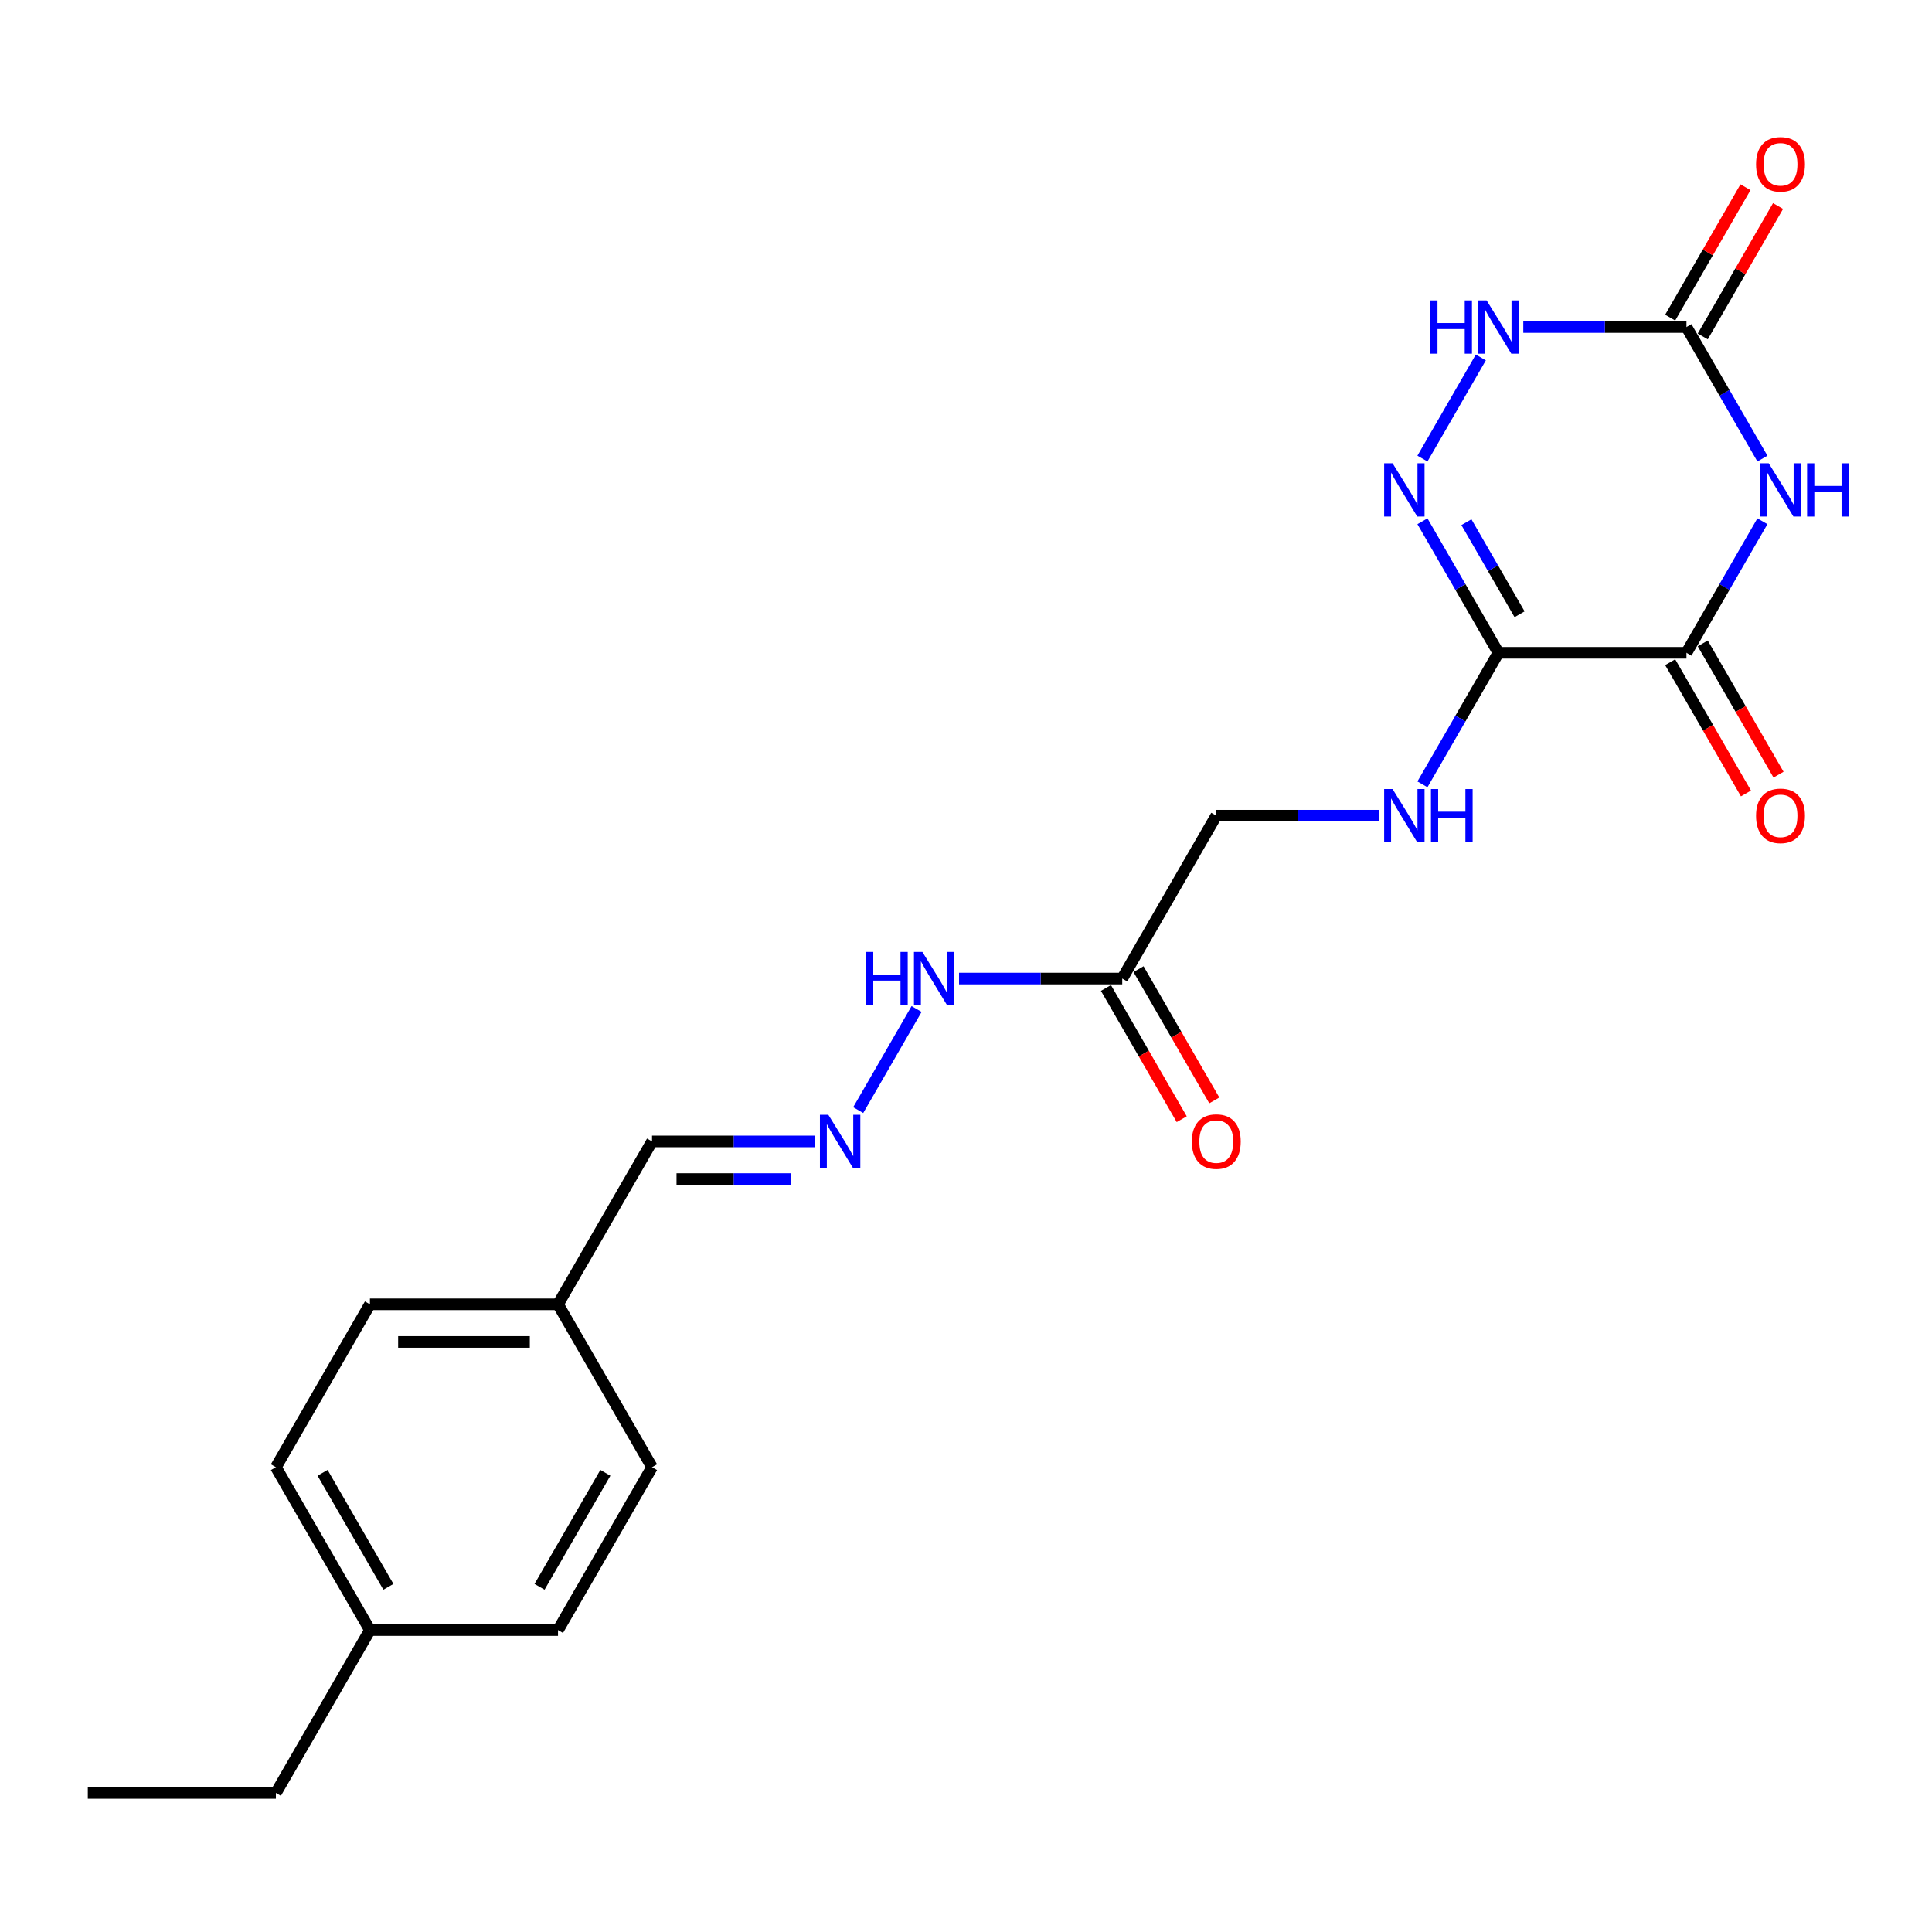 <?xml version='1.0' encoding='iso-8859-1'?>
<svg version='1.1' baseProfile='full'
              xmlns='http://www.w3.org/2000/svg'
                      xmlns:rdkit='http://www.rdkit.org/xml'
                      xmlns:xlink='http://www.w3.org/1999/xlink'
                  xml:space='preserve'
width='1000px' height='1000px' viewBox='0 0 1000 1000'>
<!-- END OF HEADER -->
<rect style='opacity:1.0;fill:#FFFFFF;stroke:none' width='1000' height='1000' x='0' y='0'> </rect>
<path class='bond-1' d='M 912.224,269.801 L 892.569,303.845' style='fill:none;fill-rule:evenodd;stroke:#0000FF;stroke-width:6px;stroke-linecap:butt;stroke-linejoin:miter;stroke-opacity:1' />
<path class='bond-1' d='M 892.569,303.845 L 872.913,337.889' style='fill:none;fill-rule:evenodd;stroke:#000000;stroke-width:6px;stroke-linecap:butt;stroke-linejoin:miter;stroke-opacity:1' />
<path class='bond-3' d='M 912.224,237.365 L 892.569,203.321' style='fill:none;fill-rule:evenodd;stroke:#0000FF;stroke-width:6px;stroke-linecap:butt;stroke-linejoin:miter;stroke-opacity:1' />
<path class='bond-3' d='M 892.569,203.321 L 872.913,169.277' style='fill:none;fill-rule:evenodd;stroke:#000000;stroke-width:6px;stroke-linecap:butt;stroke-linejoin:miter;stroke-opacity:1' />
<path class='bond-0' d='M 775.565,337.889 L 872.913,337.889' style='fill:none;fill-rule:evenodd;stroke:#000000;stroke-width:6px;stroke-linecap:butt;stroke-linejoin:miter;stroke-opacity:1' />
<path class='bond-5' d='M 775.565,337.889 L 755.91,371.933' style='fill:none;fill-rule:evenodd;stroke:#000000;stroke-width:6px;stroke-linecap:butt;stroke-linejoin:miter;stroke-opacity:1' />
<path class='bond-5' d='M 755.91,371.933 L 736.255,405.977' style='fill:none;fill-rule:evenodd;stroke:#0000FF;stroke-width:6px;stroke-linecap:butt;stroke-linejoin:miter;stroke-opacity:1' />
<path class='bond-22' d='M 775.565,337.889 L 755.91,303.845' style='fill:none;fill-rule:evenodd;stroke:#000000;stroke-width:6px;stroke-linecap:butt;stroke-linejoin:miter;stroke-opacity:1' />
<path class='bond-22' d='M 755.91,303.845 L 736.255,269.801' style='fill:none;fill-rule:evenodd;stroke:#0000FF;stroke-width:6px;stroke-linecap:butt;stroke-linejoin:miter;stroke-opacity:1' />
<path class='bond-22' d='M 786.53,317.941 L 772.771,294.11' style='fill:none;fill-rule:evenodd;stroke:#000000;stroke-width:6px;stroke-linecap:butt;stroke-linejoin:miter;stroke-opacity:1' />
<path class='bond-22' d='M 772.771,294.11 L 759.013,270.28' style='fill:none;fill-rule:evenodd;stroke:#0000FF;stroke-width:6px;stroke-linecap:butt;stroke-linejoin:miter;stroke-opacity:1' />
<path class='bond-8' d='M 864.483,342.756 L 884.093,376.722' style='fill:none;fill-rule:evenodd;stroke:#000000;stroke-width:6px;stroke-linecap:butt;stroke-linejoin:miter;stroke-opacity:1' />
<path class='bond-8' d='M 884.093,376.722 L 903.703,410.688' style='fill:none;fill-rule:evenodd;stroke:#FF0000;stroke-width:6px;stroke-linecap:butt;stroke-linejoin:miter;stroke-opacity:1' />
<path class='bond-8' d='M 881.344,333.022 L 900.954,366.988' style='fill:none;fill-rule:evenodd;stroke:#000000;stroke-width:6px;stroke-linecap:butt;stroke-linejoin:miter;stroke-opacity:1' />
<path class='bond-8' d='M 900.954,366.988 L 920.564,400.954' style='fill:none;fill-rule:evenodd;stroke:#FF0000;stroke-width:6px;stroke-linecap:butt;stroke-linejoin:miter;stroke-opacity:1' />
<path class='bond-2' d='M 736.255,237.365 L 766.472,185.027' style='fill:none;fill-rule:evenodd;stroke:#0000FF;stroke-width:6px;stroke-linecap:butt;stroke-linejoin:miter;stroke-opacity:1' />
<path class='bond-4' d='M 872.913,169.277 L 830.684,169.277' style='fill:none;fill-rule:evenodd;stroke:#000000;stroke-width:6px;stroke-linecap:butt;stroke-linejoin:miter;stroke-opacity:1' />
<path class='bond-4' d='M 830.684,169.277 L 788.454,169.277' style='fill:none;fill-rule:evenodd;stroke:#0000FF;stroke-width:6px;stroke-linecap:butt;stroke-linejoin:miter;stroke-opacity:1' />
<path class='bond-9' d='M 881.344,174.145 L 900.831,140.393' style='fill:none;fill-rule:evenodd;stroke:#000000;stroke-width:6px;stroke-linecap:butt;stroke-linejoin:miter;stroke-opacity:1' />
<path class='bond-9' d='M 900.831,140.393 L 920.317,106.641' style='fill:none;fill-rule:evenodd;stroke:#FF0000;stroke-width:6px;stroke-linecap:butt;stroke-linejoin:miter;stroke-opacity:1' />
<path class='bond-9' d='M 864.483,164.41 L 883.969,130.658' style='fill:none;fill-rule:evenodd;stroke:#000000;stroke-width:6px;stroke-linecap:butt;stroke-linejoin:miter;stroke-opacity:1' />
<path class='bond-9' d='M 883.969,130.658 L 903.456,96.906' style='fill:none;fill-rule:evenodd;stroke:#FF0000;stroke-width:6px;stroke-linecap:butt;stroke-linejoin:miter;stroke-opacity:1' />
<path class='bond-12' d='M 714.002,422.195 L 671.773,422.195' style='fill:none;fill-rule:evenodd;stroke:#0000FF;stroke-width:6px;stroke-linecap:butt;stroke-linejoin:miter;stroke-opacity:1' />
<path class='bond-12' d='M 671.773,422.195 L 629.543,422.195' style='fill:none;fill-rule:evenodd;stroke:#000000;stroke-width:6px;stroke-linecap:butt;stroke-linejoin:miter;stroke-opacity:1' />
<path class='bond-6' d='M 580.869,506.501 L 629.543,422.195' style='fill:none;fill-rule:evenodd;stroke:#000000;stroke-width:6px;stroke-linecap:butt;stroke-linejoin:miter;stroke-opacity:1' />
<path class='bond-10' d='M 580.869,506.501 L 538.639,506.501' style='fill:none;fill-rule:evenodd;stroke:#000000;stroke-width:6px;stroke-linecap:butt;stroke-linejoin:miter;stroke-opacity:1' />
<path class='bond-10' d='M 538.639,506.501 L 496.41,506.501' style='fill:none;fill-rule:evenodd;stroke:#0000FF;stroke-width:6px;stroke-linecap:butt;stroke-linejoin:miter;stroke-opacity:1' />
<path class='bond-11' d='M 572.438,511.368 L 592.049,545.334' style='fill:none;fill-rule:evenodd;stroke:#000000;stroke-width:6px;stroke-linecap:butt;stroke-linejoin:miter;stroke-opacity:1' />
<path class='bond-11' d='M 592.049,545.334 L 611.659,579.3' style='fill:none;fill-rule:evenodd;stroke:#FF0000;stroke-width:6px;stroke-linecap:butt;stroke-linejoin:miter;stroke-opacity:1' />
<path class='bond-11' d='M 589.3,501.633 L 608.91,535.599' style='fill:none;fill-rule:evenodd;stroke:#000000;stroke-width:6px;stroke-linecap:butt;stroke-linejoin:miter;stroke-opacity:1' />
<path class='bond-11' d='M 608.91,535.599 L 628.52,569.565' style='fill:none;fill-rule:evenodd;stroke:#FF0000;stroke-width:6px;stroke-linecap:butt;stroke-linejoin:miter;stroke-opacity:1' />
<path class='bond-7' d='M 444.21,574.589 L 474.428,522.251' style='fill:none;fill-rule:evenodd;stroke:#0000FF;stroke-width:6px;stroke-linecap:butt;stroke-linejoin:miter;stroke-opacity:1' />
<path class='bond-13' d='M 421.958,590.807 L 379.728,590.807' style='fill:none;fill-rule:evenodd;stroke:#0000FF;stroke-width:6px;stroke-linecap:butt;stroke-linejoin:miter;stroke-opacity:1' />
<path class='bond-13' d='M 379.728,590.807 L 337.499,590.807' style='fill:none;fill-rule:evenodd;stroke:#000000;stroke-width:6px;stroke-linecap:butt;stroke-linejoin:miter;stroke-opacity:1' />
<path class='bond-13' d='M 409.289,610.276 L 379.728,610.276' style='fill:none;fill-rule:evenodd;stroke:#0000FF;stroke-width:6px;stroke-linecap:butt;stroke-linejoin:miter;stroke-opacity:1' />
<path class='bond-13' d='M 379.728,610.276 L 350.168,610.276' style='fill:none;fill-rule:evenodd;stroke:#000000;stroke-width:6px;stroke-linecap:butt;stroke-linejoin:miter;stroke-opacity:1' />
<path class='bond-14' d='M 337.499,590.807 L 288.825,675.113' style='fill:none;fill-rule:evenodd;stroke:#000000;stroke-width:6px;stroke-linecap:butt;stroke-linejoin:miter;stroke-opacity:1' />
<path class='bond-16' d='M 288.825,675.113 L 337.499,759.419' style='fill:none;fill-rule:evenodd;stroke:#000000;stroke-width:6px;stroke-linecap:butt;stroke-linejoin:miter;stroke-opacity:1' />
<path class='bond-17' d='M 288.825,675.113 L 191.477,675.113' style='fill:none;fill-rule:evenodd;stroke:#000000;stroke-width:6px;stroke-linecap:butt;stroke-linejoin:miter;stroke-opacity:1' />
<path class='bond-17' d='M 274.223,694.582 L 206.079,694.582' style='fill:none;fill-rule:evenodd;stroke:#000000;stroke-width:6px;stroke-linecap:butt;stroke-linejoin:miter;stroke-opacity:1' />
<path class='bond-15' d='M 191.477,843.725 L 142.803,759.419' style='fill:none;fill-rule:evenodd;stroke:#000000;stroke-width:6px;stroke-linecap:butt;stroke-linejoin:miter;stroke-opacity:1' />
<path class='bond-15' d='M 201.037,821.344 L 166.965,762.33' style='fill:none;fill-rule:evenodd;stroke:#000000;stroke-width:6px;stroke-linecap:butt;stroke-linejoin:miter;stroke-opacity:1' />
<path class='bond-20' d='M 191.477,843.725 L 142.803,928.03' style='fill:none;fill-rule:evenodd;stroke:#000000;stroke-width:6px;stroke-linecap:butt;stroke-linejoin:miter;stroke-opacity:1' />
<path class='bond-23' d='M 191.477,843.725 L 288.825,843.725' style='fill:none;fill-rule:evenodd;stroke:#000000;stroke-width:6px;stroke-linecap:butt;stroke-linejoin:miter;stroke-opacity:1' />
<path class='bond-19' d='M 337.499,759.419 L 288.825,843.725' style='fill:none;fill-rule:evenodd;stroke:#000000;stroke-width:6px;stroke-linecap:butt;stroke-linejoin:miter;stroke-opacity:1' />
<path class='bond-19' d='M 313.337,762.33 L 279.265,821.344' style='fill:none;fill-rule:evenodd;stroke:#000000;stroke-width:6px;stroke-linecap:butt;stroke-linejoin:miter;stroke-opacity:1' />
<path class='bond-18' d='M 191.477,675.113 L 142.803,759.419' style='fill:none;fill-rule:evenodd;stroke:#000000;stroke-width:6px;stroke-linecap:butt;stroke-linejoin:miter;stroke-opacity:1' />
<path class='bond-21' d='M 142.803,928.03 L 45.455,928.03' style='fill:none;fill-rule:evenodd;stroke:#000000;stroke-width:6px;stroke-linecap:butt;stroke-linejoin:miter;stroke-opacity:1' />
<path  class='atom-0' d='M 915.493 239.799
L 924.527 254.401
Q 925.423 255.842, 926.864 258.45
Q 928.304 261.059, 928.382 261.215
L 928.382 239.799
L 932.043 239.799
L 932.043 267.368
L 928.265 267.368
L 918.57 251.402
Q 917.44 249.533, 916.233 247.392
Q 915.065 245.25, 914.715 244.588
L 914.715 267.368
L 911.132 267.368
L 911.132 239.799
L 915.493 239.799
' fill='#0000FF'/>
<path  class='atom-0' d='M 935.352 239.799
L 939.091 239.799
L 939.091 251.519
L 953.187 251.519
L 953.187 239.799
L 956.925 239.799
L 956.925 267.368
L 953.187 267.368
L 953.187 254.634
L 939.091 254.634
L 939.091 267.368
L 935.352 267.368
L 935.352 239.799
' fill='#0000FF'/>
<path  class='atom-3' d='M 720.797 239.799
L 729.831 254.401
Q 730.727 255.842, 732.167 258.45
Q 733.608 261.059, 733.686 261.215
L 733.686 239.799
L 737.346 239.799
L 737.346 267.368
L 733.569 267.368
L 723.873 251.402
Q 722.744 249.533, 721.537 247.392
Q 720.369 245.25, 720.018 244.588
L 720.018 267.368
L 716.436 267.368
L 716.436 239.799
L 720.797 239.799
' fill='#0000FF'/>
<path  class='atom-5' d='M 740.306 155.493
L 744.044 155.493
L 744.044 167.213
L 758.14 167.213
L 758.14 155.493
L 761.878 155.493
L 761.878 183.062
L 758.14 183.062
L 758.14 170.329
L 744.044 170.329
L 744.044 183.062
L 740.306 183.062
L 740.306 155.493
' fill='#0000FF'/>
<path  class='atom-5' d='M 769.471 155.493
L 778.505 170.095
Q 779.401 171.536, 780.841 174.145
Q 782.282 176.753, 782.36 176.909
L 782.36 155.493
L 786.02 155.493
L 786.02 183.062
L 782.243 183.062
L 772.547 167.097
Q 771.418 165.227, 770.211 163.086
Q 769.043 160.944, 768.692 160.282
L 768.692 183.062
L 765.11 183.062
L 765.11 155.493
L 769.471 155.493
' fill='#0000FF'/>
<path  class='atom-6' d='M 720.797 408.41
L 729.831 423.013
Q 730.727 424.453, 732.167 427.062
Q 733.608 429.671, 733.686 429.827
L 733.686 408.41
L 737.346 408.41
L 737.346 435.979
L 733.569 435.979
L 723.873 420.014
Q 722.744 418.145, 721.537 416.004
Q 720.369 413.862, 720.018 413.2
L 720.018 435.979
L 716.436 435.979
L 716.436 408.41
L 720.797 408.41
' fill='#0000FF'/>
<path  class='atom-6' d='M 740.656 408.41
L 744.394 408.41
L 744.394 420.131
L 758.49 420.131
L 758.49 408.41
L 762.229 408.41
L 762.229 435.979
L 758.49 435.979
L 758.49 423.246
L 744.394 423.246
L 744.394 435.979
L 740.656 435.979
L 740.656 408.41
' fill='#0000FF'/>
<path  class='atom-8' d='M 428.753 577.022
L 437.787 591.624
Q 438.682 593.065, 440.123 595.674
Q 441.564 598.283, 441.642 598.439
L 441.642 577.022
L 445.302 577.022
L 445.302 604.591
L 441.525 604.591
L 431.829 588.626
Q 430.7 586.757, 429.493 584.615
Q 428.325 582.474, 427.974 581.812
L 427.974 604.591
L 424.392 604.591
L 424.392 577.022
L 428.753 577.022
' fill='#0000FF'/>
<path  class='atom-9' d='M 908.932 422.273
Q 908.932 415.653, 912.203 411.954
Q 915.474 408.255, 921.587 408.255
Q 927.701 408.255, 930.972 411.954
Q 934.243 415.653, 934.243 422.273
Q 934.243 428.97, 930.933 432.786
Q 927.623 436.563, 921.587 436.563
Q 915.513 436.563, 912.203 432.786
Q 908.932 429.009, 908.932 422.273
M 921.587 433.448
Q 925.793 433.448, 928.051 430.645
Q 930.349 427.802, 930.349 422.273
Q 930.349 416.86, 928.051 414.134
Q 925.793 411.37, 921.587 411.37
Q 917.382 411.37, 915.085 414.096
Q 912.826 416.821, 912.826 422.273
Q 912.826 427.841, 915.085 430.645
Q 917.382 433.448, 921.587 433.448
' fill='#FF0000'/>
<path  class='atom-10' d='M 908.932 85.049
Q 908.932 78.429, 912.203 74.73
Q 915.474 71.031, 921.587 71.031
Q 927.701 71.031, 930.972 74.73
Q 934.243 78.429, 934.243 85.049
Q 934.243 91.747, 930.933 95.563
Q 927.623 99.34, 921.587 99.34
Q 915.513 99.34, 912.203 95.563
Q 908.932 91.786, 908.932 85.049
M 921.587 96.225
Q 925.793 96.225, 928.051 93.421
Q 930.349 90.579, 930.349 85.049
Q 930.349 79.637, 928.051 76.911
Q 925.793 74.146, 921.587 74.146
Q 917.382 74.146, 915.085 76.872
Q 912.826 79.598, 912.826 85.049
Q 912.826 90.617, 915.085 93.421
Q 917.382 96.225, 921.587 96.225
' fill='#FF0000'/>
<path  class='atom-11' d='M 448.261 492.716
L 452 492.716
L 452 504.437
L 466.096 504.437
L 466.096 492.716
L 469.834 492.716
L 469.834 520.285
L 466.096 520.285
L 466.096 507.552
L 452 507.552
L 452 520.285
L 448.261 520.285
L 448.261 492.716
' fill='#0000FF'/>
<path  class='atom-11' d='M 477.427 492.716
L 486.461 507.319
Q 487.356 508.759, 488.797 511.368
Q 490.238 513.977, 490.316 514.133
L 490.316 492.716
L 493.976 492.716
L 493.976 520.285
L 490.199 520.285
L 480.503 504.32
Q 479.374 502.451, 478.167 500.309
Q 476.999 498.168, 476.648 497.506
L 476.648 520.285
L 473.066 520.285
L 473.066 492.716
L 477.427 492.716
' fill='#0000FF'/>
<path  class='atom-12' d='M 616.888 590.885
Q 616.888 584.265, 620.159 580.566
Q 623.43 576.866, 629.543 576.866
Q 635.657 576.866, 638.927 580.566
Q 642.198 584.265, 642.198 590.885
Q 642.198 597.582, 638.889 601.398
Q 635.579 605.175, 629.543 605.175
Q 623.469 605.175, 620.159 601.398
Q 616.888 597.621, 616.888 590.885
M 629.543 602.06
Q 633.749 602.06, 636.007 599.257
Q 638.304 596.414, 638.304 590.885
Q 638.304 585.472, 636.007 582.746
Q 633.749 579.982, 629.543 579.982
Q 625.338 579.982, 623.04 582.707
Q 620.782 585.433, 620.782 590.885
Q 620.782 596.453, 623.04 599.257
Q 625.338 602.06, 629.543 602.06
' fill='#FF0000'/>
</svg>
